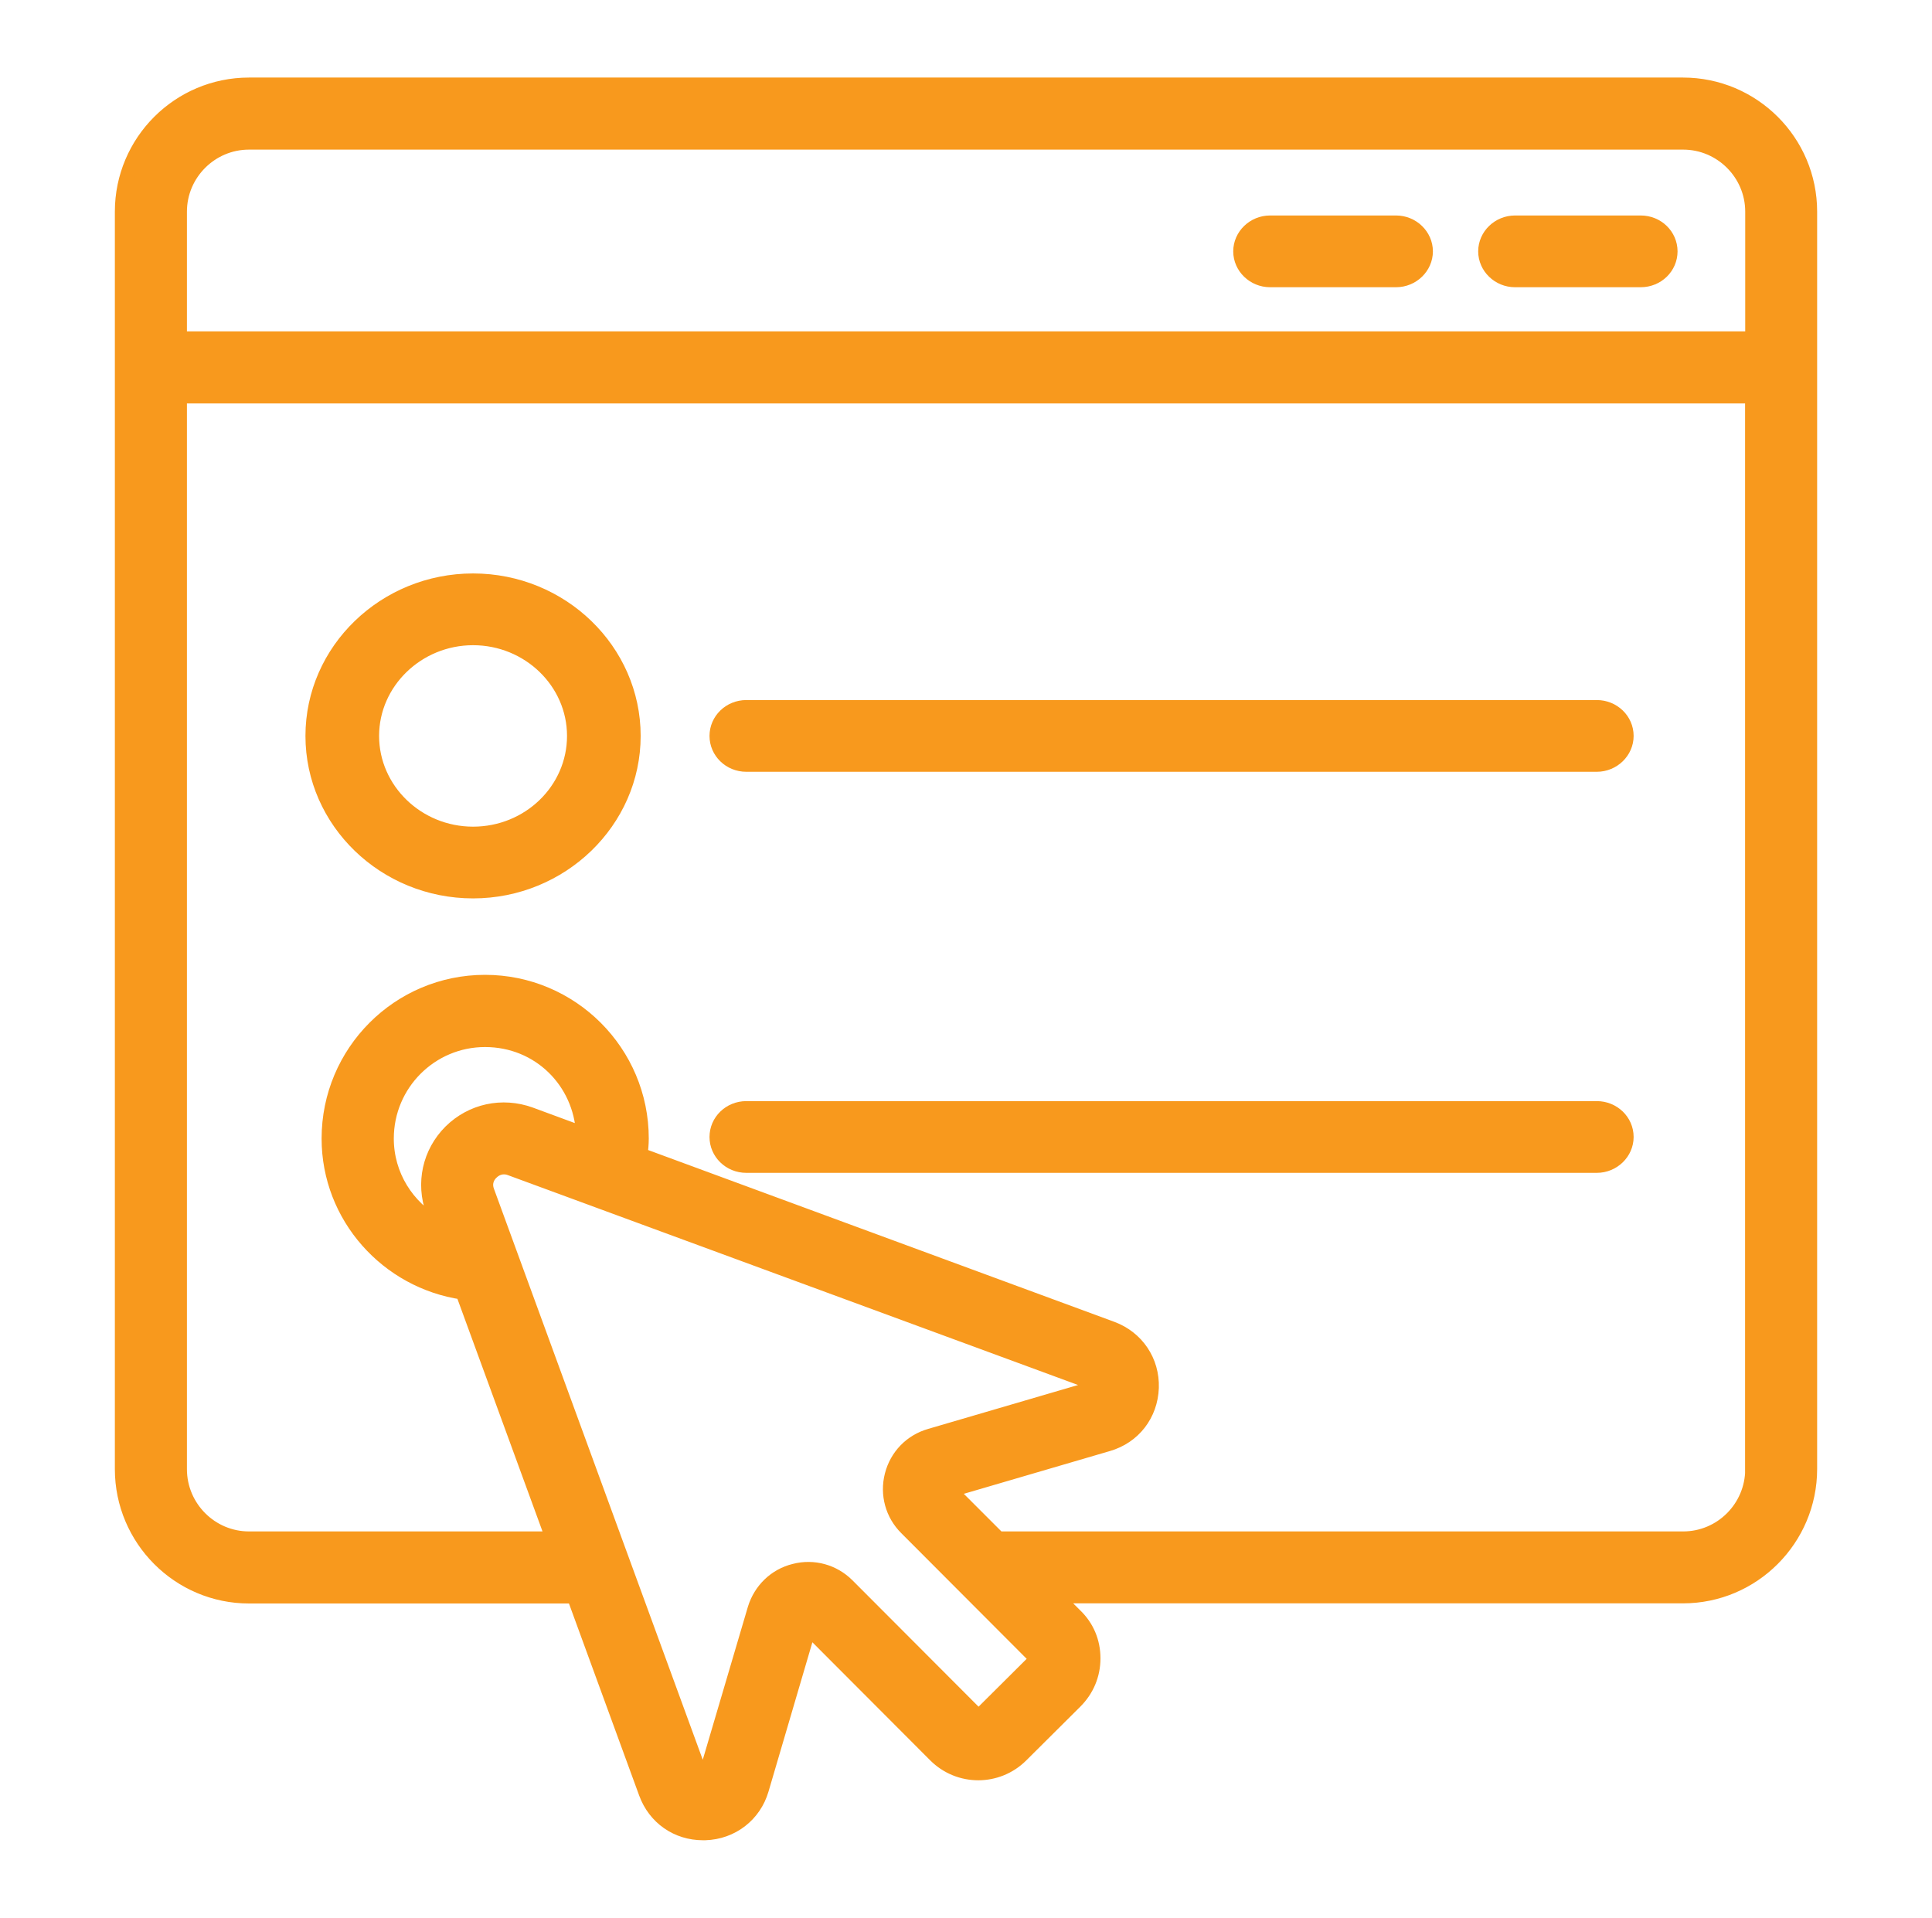 <svg width="137" height="136" viewBox="0 0 137 136" fill="none" xmlns="http://www.w3.org/2000/svg">
<path d="M119.355 6H17.655C12.695 6 8.645 10.03 8.645 15.01V104.18C8.645 109.16 12.695 113.21 17.655 113.21H40.695L45.795 127.16C46.435 128.91 48.015 130 49.845 130H50.005C51.895 129.94 53.485 128.72 54.015 126.91L57.365 115.51L66.315 124.48C68.005 126.17 70.735 126.17 72.425 124.48L76.255 120.67C77.075 119.85 77.535 118.78 77.535 117.6C77.535 116.42 77.085 115.36 76.255 114.56L74.895 113.2H119.345C124.305 113.2 128.355 109.15 128.355 104.17V15.01C128.355 10.03 124.305 6 119.345 6H119.355ZM73.365 117.78L69.535 121.59C69.455 121.67 69.325 121.67 69.245 121.59L60.095 112.42C59.105 111.43 57.685 111.04 56.335 111.39C54.975 111.72 53.925 112.75 53.515 114.08L50.075 125.74C50.055 125.8 50.035 125.88 49.865 125.88C49.635 125.92 49.675 125.82 49.655 125.76L34.555 84.47C34.305 83.79 34.675 83.32 34.865 83.15C34.985 83.03 35.295 82.78 35.725 82.78C35.865 82.78 36.015 82.8 36.175 82.86L77.415 98.04C77.475 98.06 77.555 98.1 77.535 98.25C77.535 98.41 77.455 98.44 77.395 98.46L65.955 101.81C64.595 102.2 63.585 103.25 63.235 104.61C62.885 105.97 63.275 107.39 64.265 108.37L73.335 117.46C73.395 117.52 73.395 117.69 73.335 117.77L73.365 117.78ZM30.695 85.9L31.045 86.81C28.885 85.62 27.425 83.35 27.425 80.74C27.425 76.87 30.555 73.75 34.395 73.75C38.235 73.75 41.165 76.71 41.345 80.39L37.605 79.01C35.605 78.29 33.445 78.76 31.945 80.24C30.445 81.74 29.975 83.9 30.695 85.9ZM124.255 104.18C124.255 106.9 122.055 109.1 119.355 109.1H70.805L67.395 105.69L78.565 102.42C80.395 101.89 81.605 100.32 81.675 98.41C81.735 96.52 80.625 94.87 78.855 94.21L45.425 81.89C45.465 81.5 45.505 81.13 45.505 80.74C45.505 74.61 40.525 69.63 34.395 69.63C28.265 69.63 23.305 74.61 23.305 80.74C23.305 86.29 27.465 90.88 32.805 91.66L39.185 109.1H17.655C14.965 109.1 12.755 106.9 12.755 104.18V28.11H124.245V104.18H124.255ZM124.255 24H12.755V15.01C12.755 12.32 14.955 10.11 17.655 10.11H119.355C122.045 10.11 124.255 12.31 124.255 15.01V24Z" fill="#F8991D" stroke="#F8991D" stroke-miterlimit="10"/>
<path d="M115.342 80.628C115.342 81.749 114.389 82.672 113.231 82.672H52.923C51.745 82.672 50.812 81.749 50.812 80.628C50.812 79.507 51.745 78.585 52.923 78.585H113.231C114.389 78.585 115.342 79.487 115.342 80.628Z" fill="#F8991D" stroke="#F8991D" stroke-miterlimit="10"/>
<path d="M33.545 41.166C27.284 41.166 22.16 46.107 22.16 52.188C22.16 58.269 27.284 63.209 33.545 63.209C39.806 63.209 44.93 58.249 44.93 52.188C44.93 46.127 39.827 41.166 33.545 41.166ZM33.545 59.122C29.6 59.122 26.382 55.997 26.382 52.188C26.382 48.378 29.61 45.254 33.545 45.254C37.48 45.254 40.708 48.358 40.708 52.188C40.708 56.017 37.501 59.122 33.545 59.122Z" fill="#F8991D" stroke="#F8991D" stroke-miterlimit="10"/>
<path d="M115.342 52.188C115.342 53.309 114.389 54.231 113.231 54.231H52.923C51.745 54.231 50.812 53.309 50.812 52.188C50.812 51.067 51.745 50.144 52.923 50.144H113.231C114.389 50.144 115.342 51.047 115.342 52.188Z" fill="#F8991D" stroke="#F8991D" stroke-miterlimit="10"/>
<path d="M118.457 17.825C118.457 18.945 117.525 19.868 116.346 19.868H107.431C106.273 19.868 105.32 18.945 105.32 17.825C105.32 16.704 106.273 15.781 107.431 15.781H116.346C117.525 15.781 118.457 16.704 118.457 17.825Z" fill="#F8991D" stroke="#F8991D" stroke-miterlimit="10"/>
<path d="M101.108 17.825C101.108 18.945 100.155 19.868 98.997 19.868H90.061C88.903 19.868 87.95 18.945 87.95 17.825C87.95 16.704 88.903 15.781 90.061 15.781H98.997C100.155 15.781 101.108 16.704 101.108 17.825Z" fill="#F8991D" stroke="#F8991D" stroke-miterlimit="10"/>
</svg>
